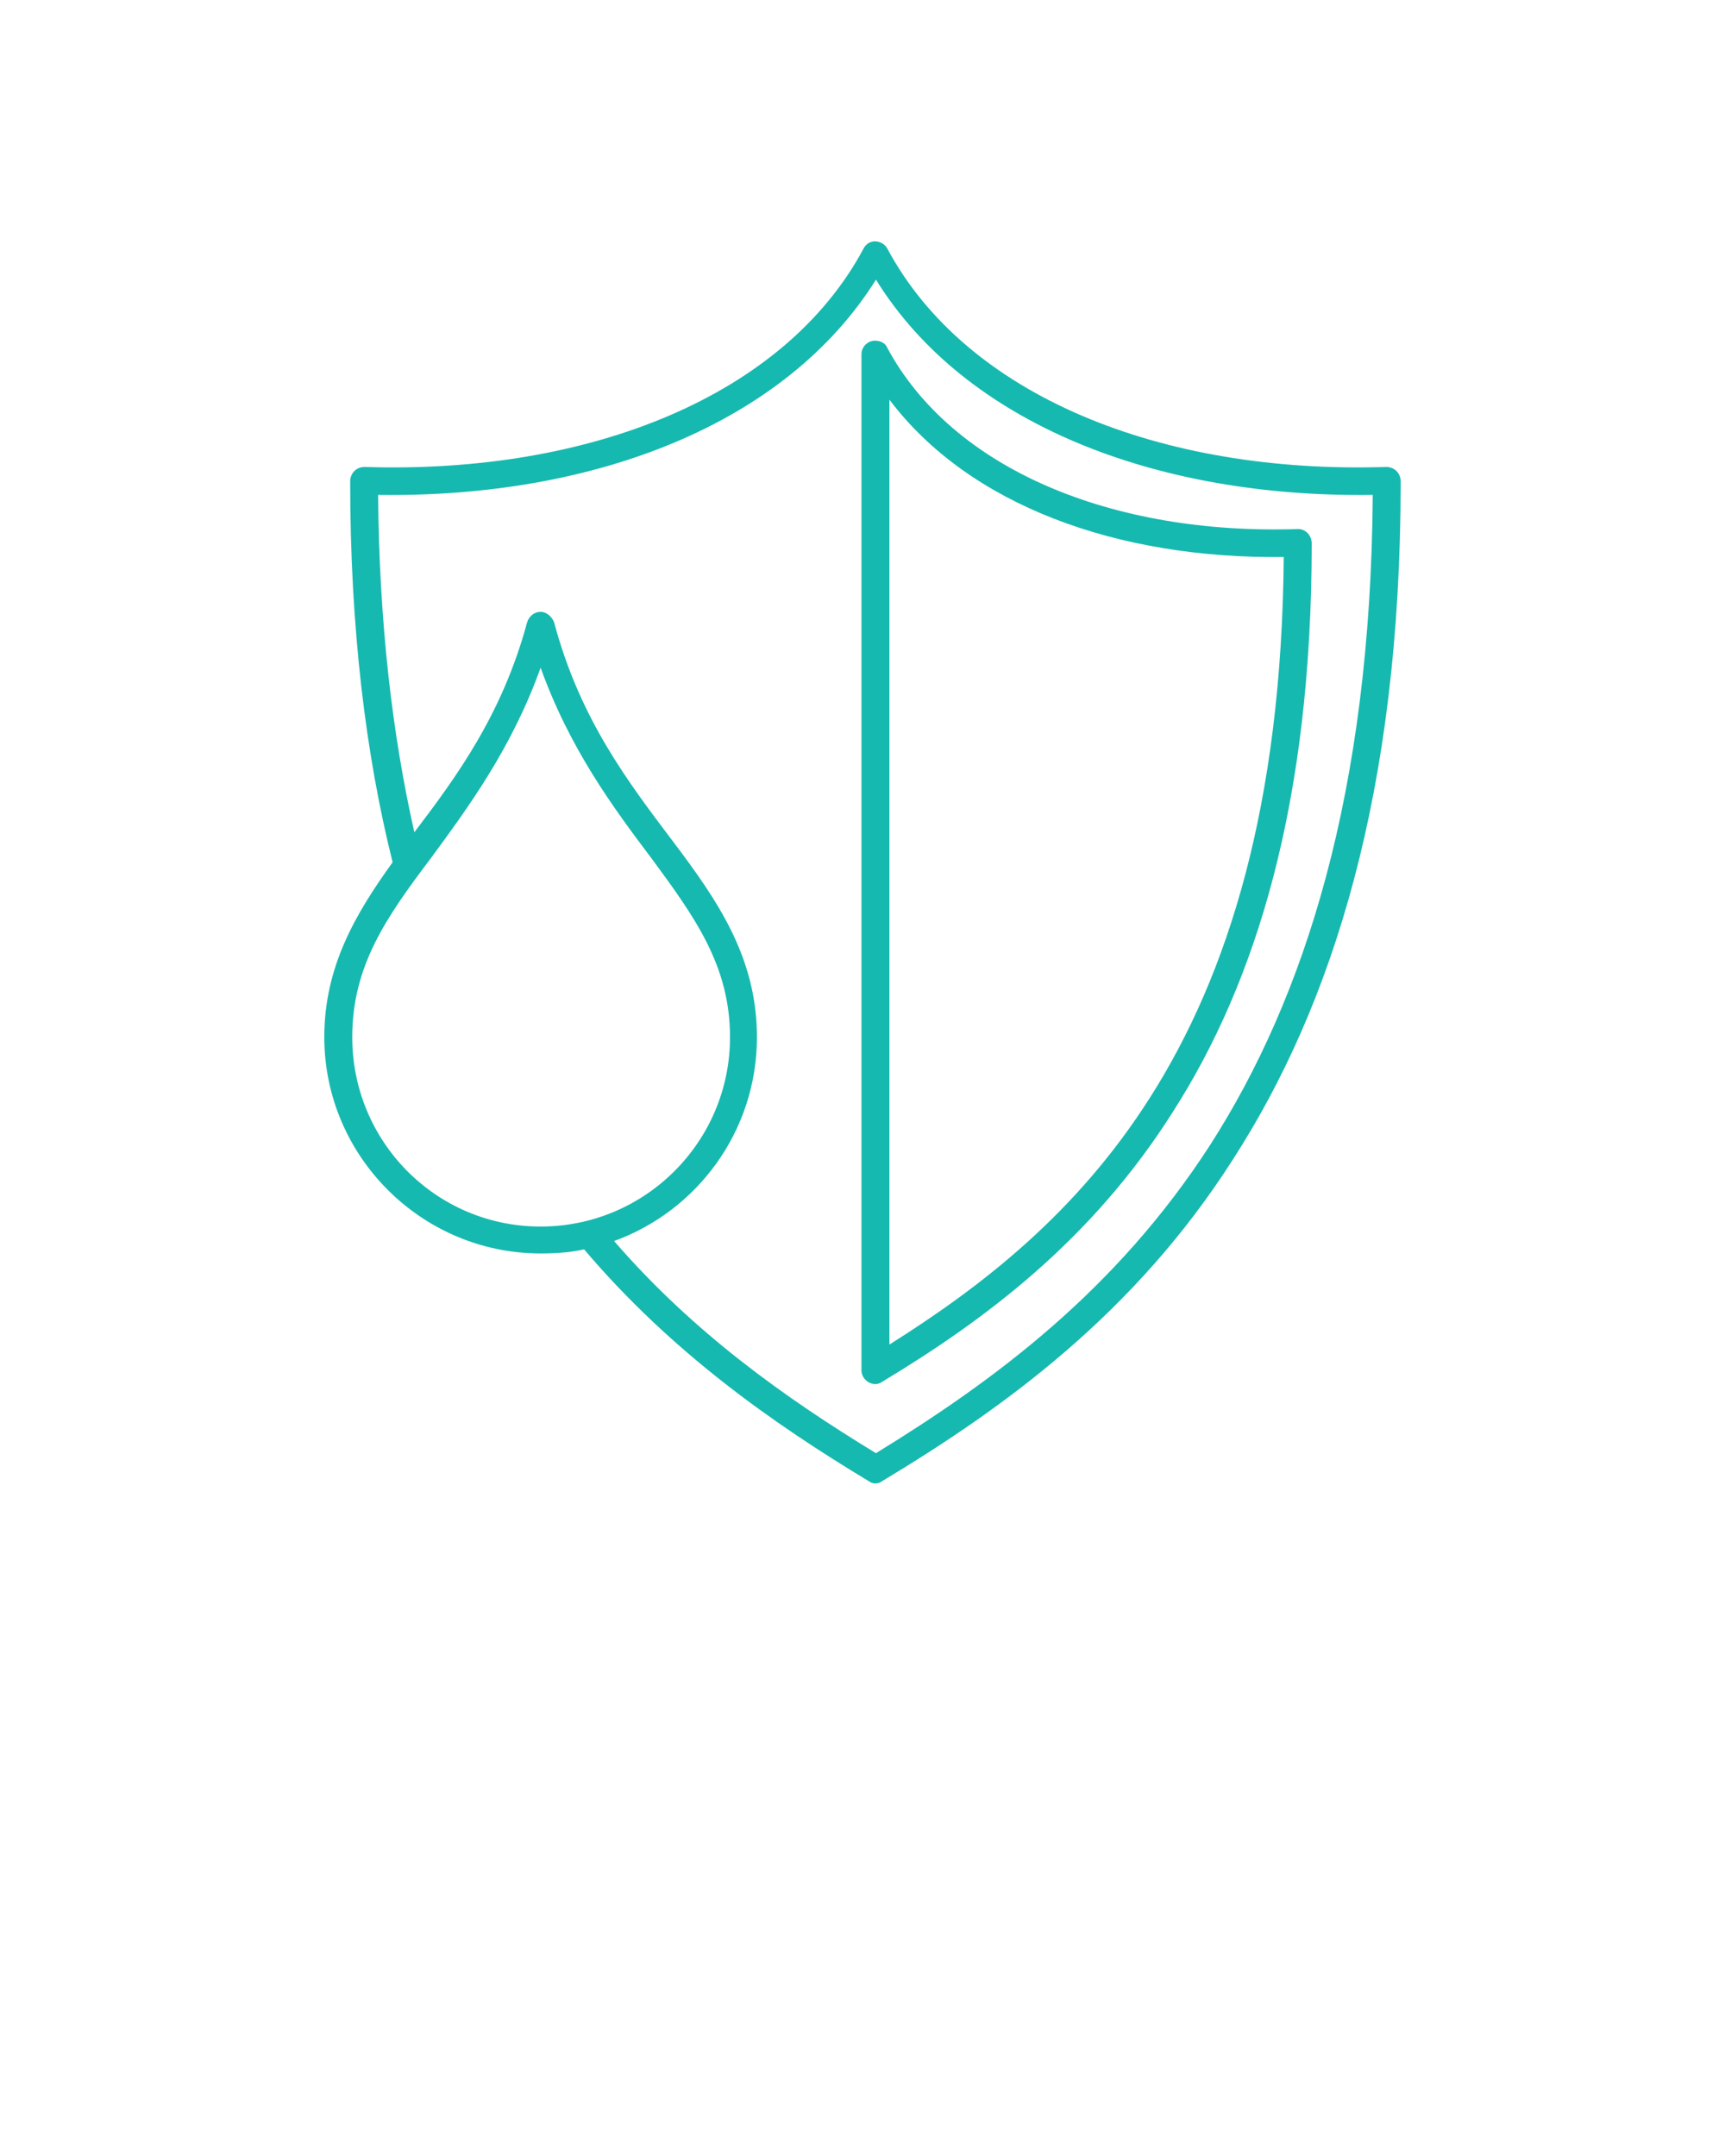 <svg xmlns="http://www.w3.org/2000/svg" xmlns:xlink="http://www.w3.org/1999/xlink" version="1.1" x="0px" y="0px" viewBox="0 0 100 125" enable-background="new 0 0 100 100" xml:space="preserve">
  <g>
    <path fill="#16B9AF" d="M50.72,13.993c-0.3,0-0.54,0.18-0.66,0.42c-4.56,8.52-15.84,13.08-28.92,12.66c-0.48,0-0.84,0.36-0.84,0.84   c0,8.52,0.9,15.84,2.46,22.08c-2.16,3-3.96,6.06-3.96,10.14c0,6.9,5.64,12.539,12.54,12.539c0.9,0,1.74-0.059,2.52-0.238   c5.04,5.939,10.92,10.078,16.5,13.439c0.24,0.18,0.54,0.18,0.78,0c7.08-4.26,14.639-9.721,20.34-18.66   c5.76-8.939,9.719-21.3,9.719-39.3c0-0.48-0.359-0.84-0.84-0.84c-13.08,0.42-24.359-4.14-28.92-12.66   C51.32,14.173,51.02,13.993,50.72,13.993L50.72,13.993z M50.78,16.213c5.159,8.34,16.2,12.66,28.8,12.48   c-0.119,17.28-3.961,29.161-9.42,37.68c-5.461,8.459-12.539,13.68-19.38,17.879c-5.22-3.18-10.56-6.959-15.18-12.299   c4.8-1.74,8.28-6.361,8.28-11.82c0-4.621-2.28-7.92-4.86-11.34c-2.58-3.42-5.4-7.08-6.9-12.72c-0.12-0.3-0.42-0.6-0.78-0.6   c-0.36,0-0.66,0.24-0.78,0.6c-1.44,5.34-4.08,8.94-6.54,12.18c-1.26-5.58-2.04-12.06-2.1-19.56   C34.52,28.873,45.56,24.553,50.78,16.213L50.78,16.213z M50.72,19.752c-0.42,0-0.78,0.36-0.78,0.78v58.92   c0,0.6,0.72,1.02,1.201,0.66C57.02,76.572,63.26,71.953,68,64.453c4.801-7.5,8.041-17.88,8.041-32.94c0-0.48-0.361-0.84-0.781-0.84   c-10.799,0.36-20.039-3.48-23.82-10.5C51.32,19.873,51.02,19.752,50.72,19.752L50.72,19.752z M51.561,23.173   c4.619,6.12,13.199,9.24,22.859,9.12c-0.119,14.4-3.24,24.241-7.74,31.321c-4.26,6.719-9.779,10.979-15.119,14.34V23.173   L51.561,23.173z M31.34,38.713c1.68,4.68,4.2,8.1,6.42,11.04c2.52,3.419,4.56,6.24,4.56,10.38c0,6.061-4.92,10.98-10.98,10.98   c-6.06,0-10.92-4.92-10.92-10.98c0-4.141,1.98-6.961,4.56-10.38C27.14,46.813,29.66,43.393,31.34,38.713L31.34,38.713z" />
  </g>
</svg>
